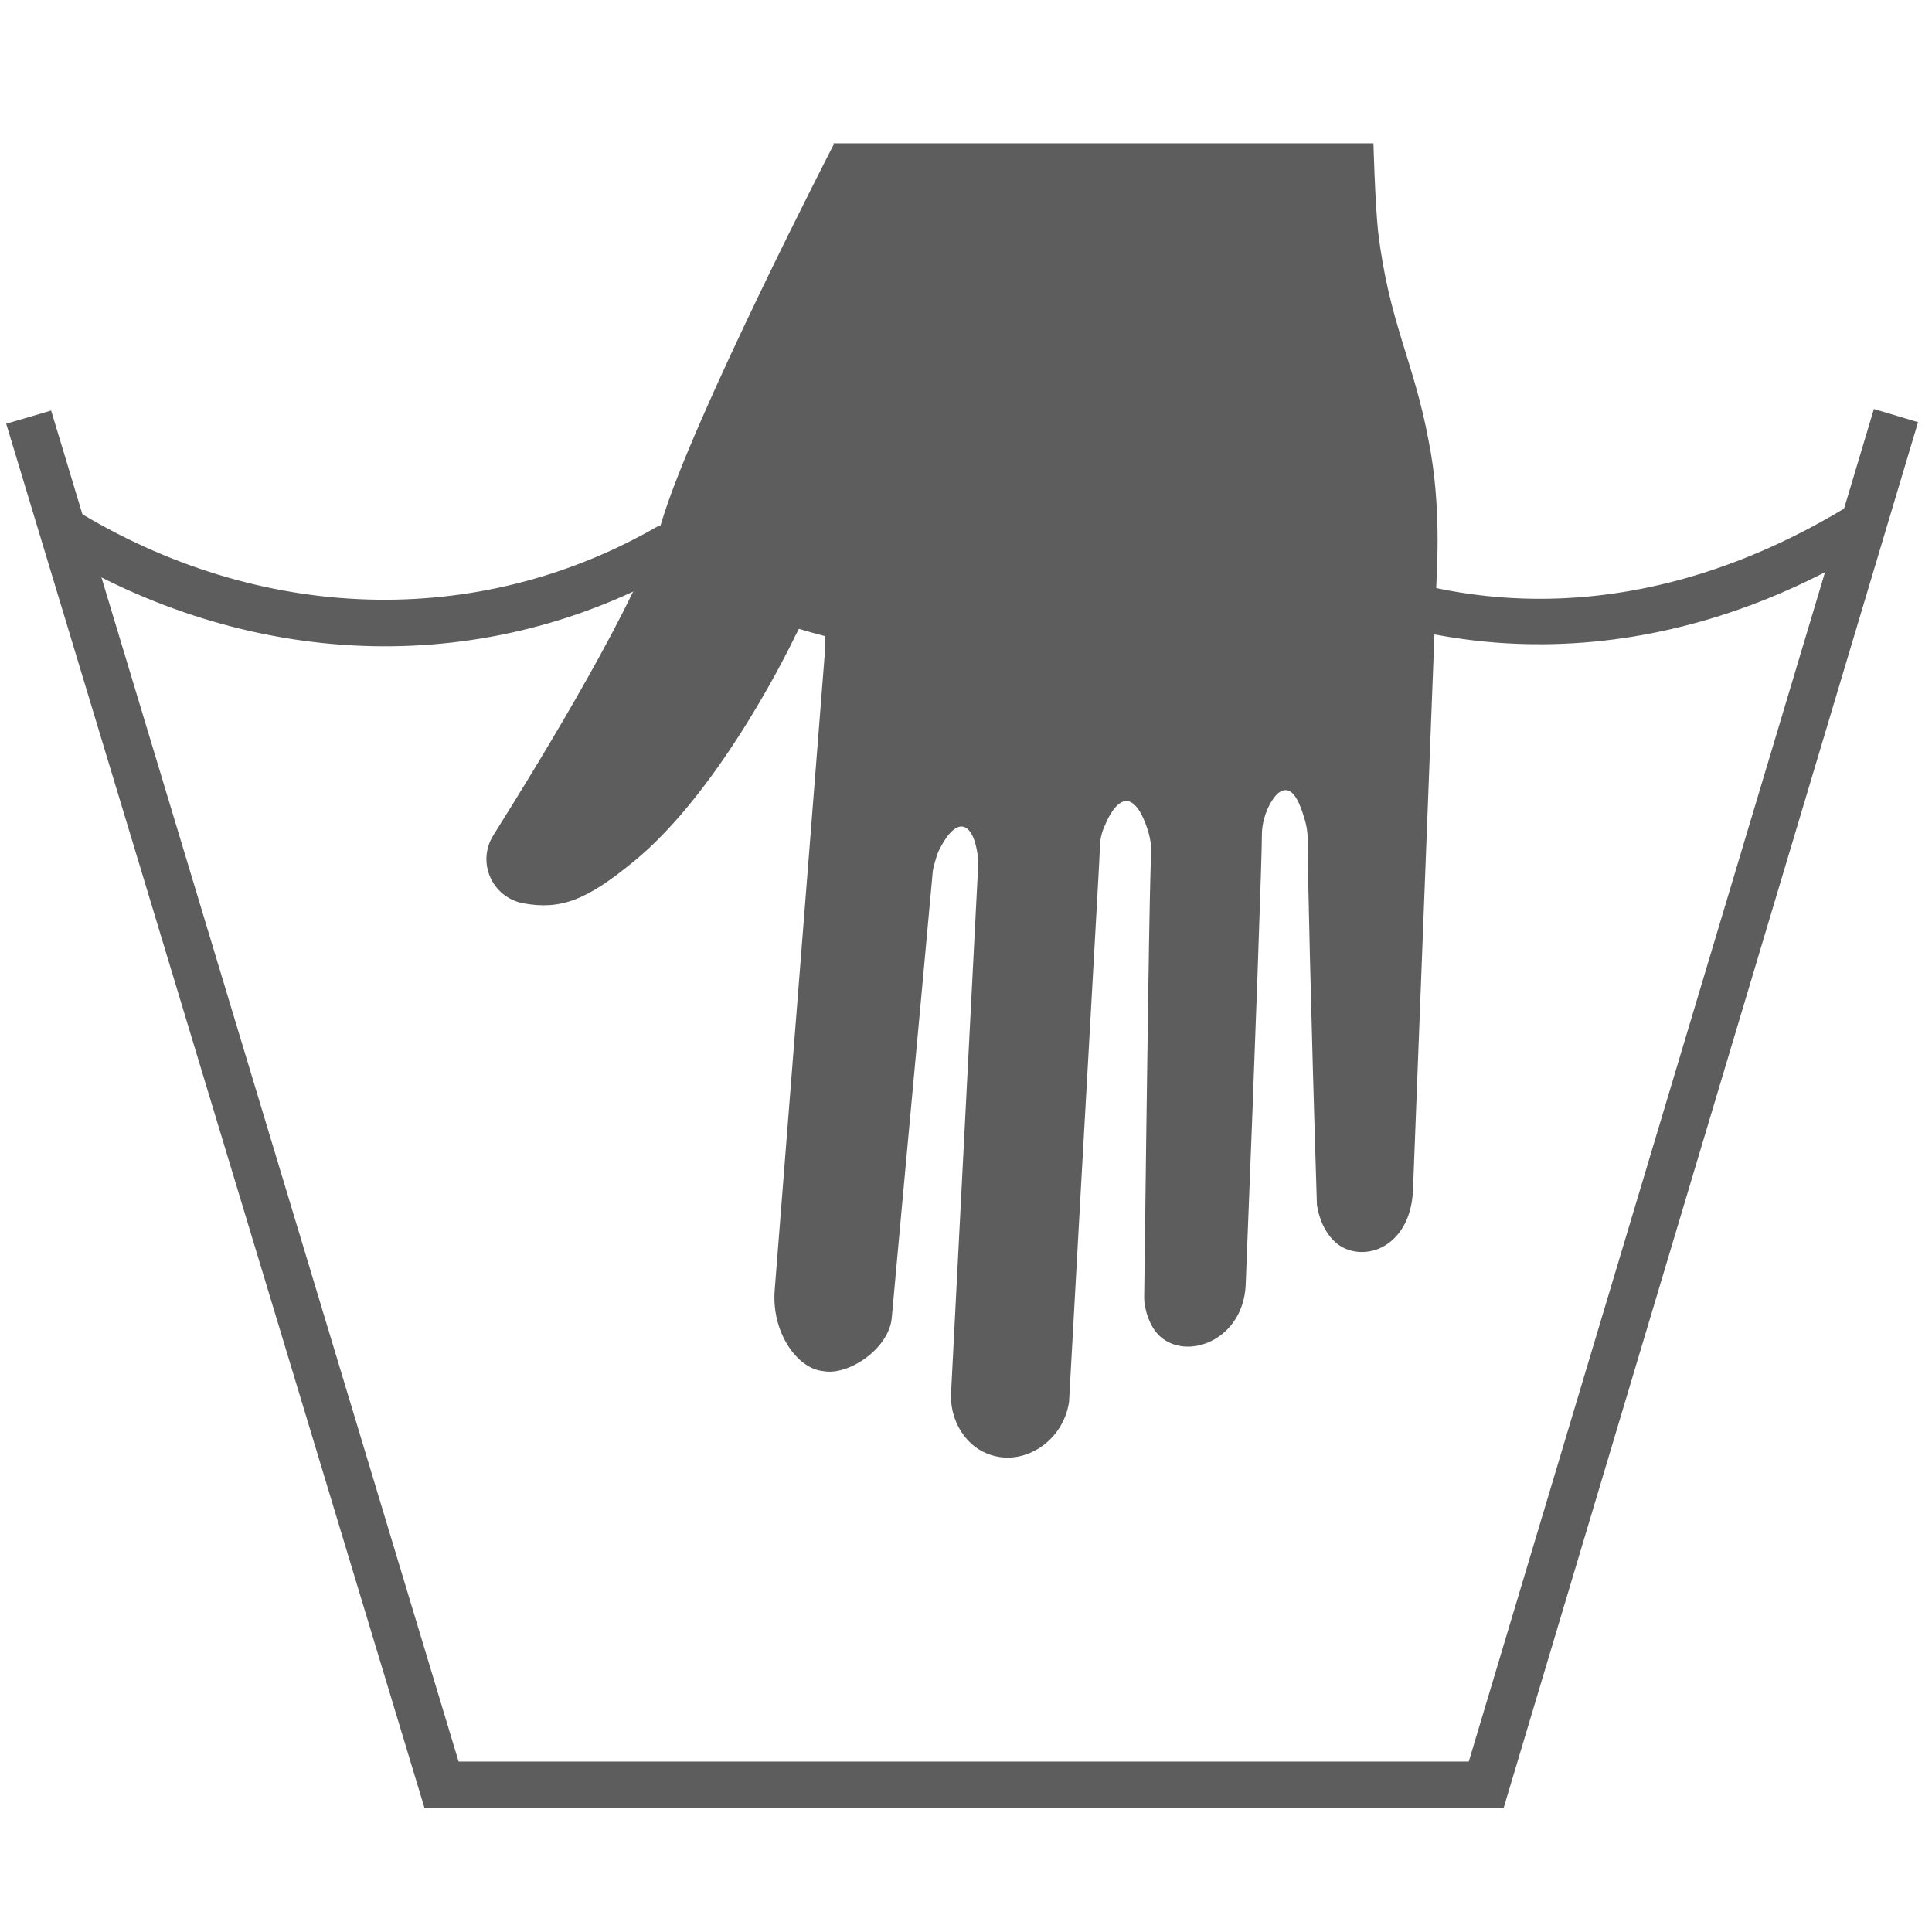 <?xml version="1.0" encoding="UTF-8"?>
<svg id="Layer_1" xmlns="http://www.w3.org/2000/svg" version="1.1" viewBox="0 0 24.94 24.94">
  <!-- Generator: Adobe Illustrator 29.7.1, SVG Export Plug-In . SVG Version: 2.1.1 Build 8)  -->
  <defs>
    <style>
      .st0 {
        fill: #5d5d5d;
      }
    </style>
  </defs>
  <g>
    <path class="st0" d="M12.41,8.43c-1.3,0-2.57-.35-3.75-1.04-2.48,1.37-5.47,1.26-8.02-.31l.31-.51c2.4,1.48,5.22,1.56,7.53.23l.14-.04h.09s.13.04.13.04c2.23,1.37,4.87,1.37,7.25,0l.07-.04.33.04c2.31,1.33,4.93,1.23,7.39-.28l.31.51c-2.58,1.59-5.46,1.71-7.91.34-1.26.71-2.58,1.06-3.89,1.06Z"/>
    <polygon class="st0" points="19.41 23.34 5.48 23.34 .08 5.47 .66 5.3 5.92 22.74 18.96 22.74 24.19 5.28 24.76 5.45 19.41 23.34"/>
  </g>
  <path class="st0" d="M10.76,1.87s-1.82,3.53-2.22,4.87c-.29.99-1.53,3.02-2.17,4.04-.22.35-.02.8.38.88.49.09.82-.04,1.42-.53,1.16-.94,2.09-2.91,2.09-2.91.28-.56.4-.47.39.18l-.65,8.26c-.04.54.29,1.01.63,1.04.32.06.83-.28.88-.67.18-1.99.35-3.79.53-5.77,0-.04.05-.21.07-.26.26-.54.48-.36.52.12l-.35,6.81c-.04.41.2.77.54.86.41.12.9-.18.98-.69.22-4,.39-6.9.4-7.18,0-.02,0-.14.07-.28.02-.05.13-.3.27-.3.15,0,.25.28.29.42.04.15.03.27.03.28-.02.3-.05,2.57-.09,5.72,0,.11.06.39.24.52.36.27,1.03,0,1.07-.68.13-3.25.21-5.56.21-5.83,0-.02,0-.16.07-.32.02-.05.12-.26.24-.25.14,0,.22.31.24.37.05.16.04.29.04.3,0,.29.04,2.13.12,4.68.04.27.18.49.37.57.36.15.84-.1.87-.75l.31-8.03c.03-.71-.03-1.27-.11-1.66-.19-1.02-.51-1.52-.65-2.69-.04-.38-.06-1.14-.06-1.14h-6.97Z"/>
</svg>